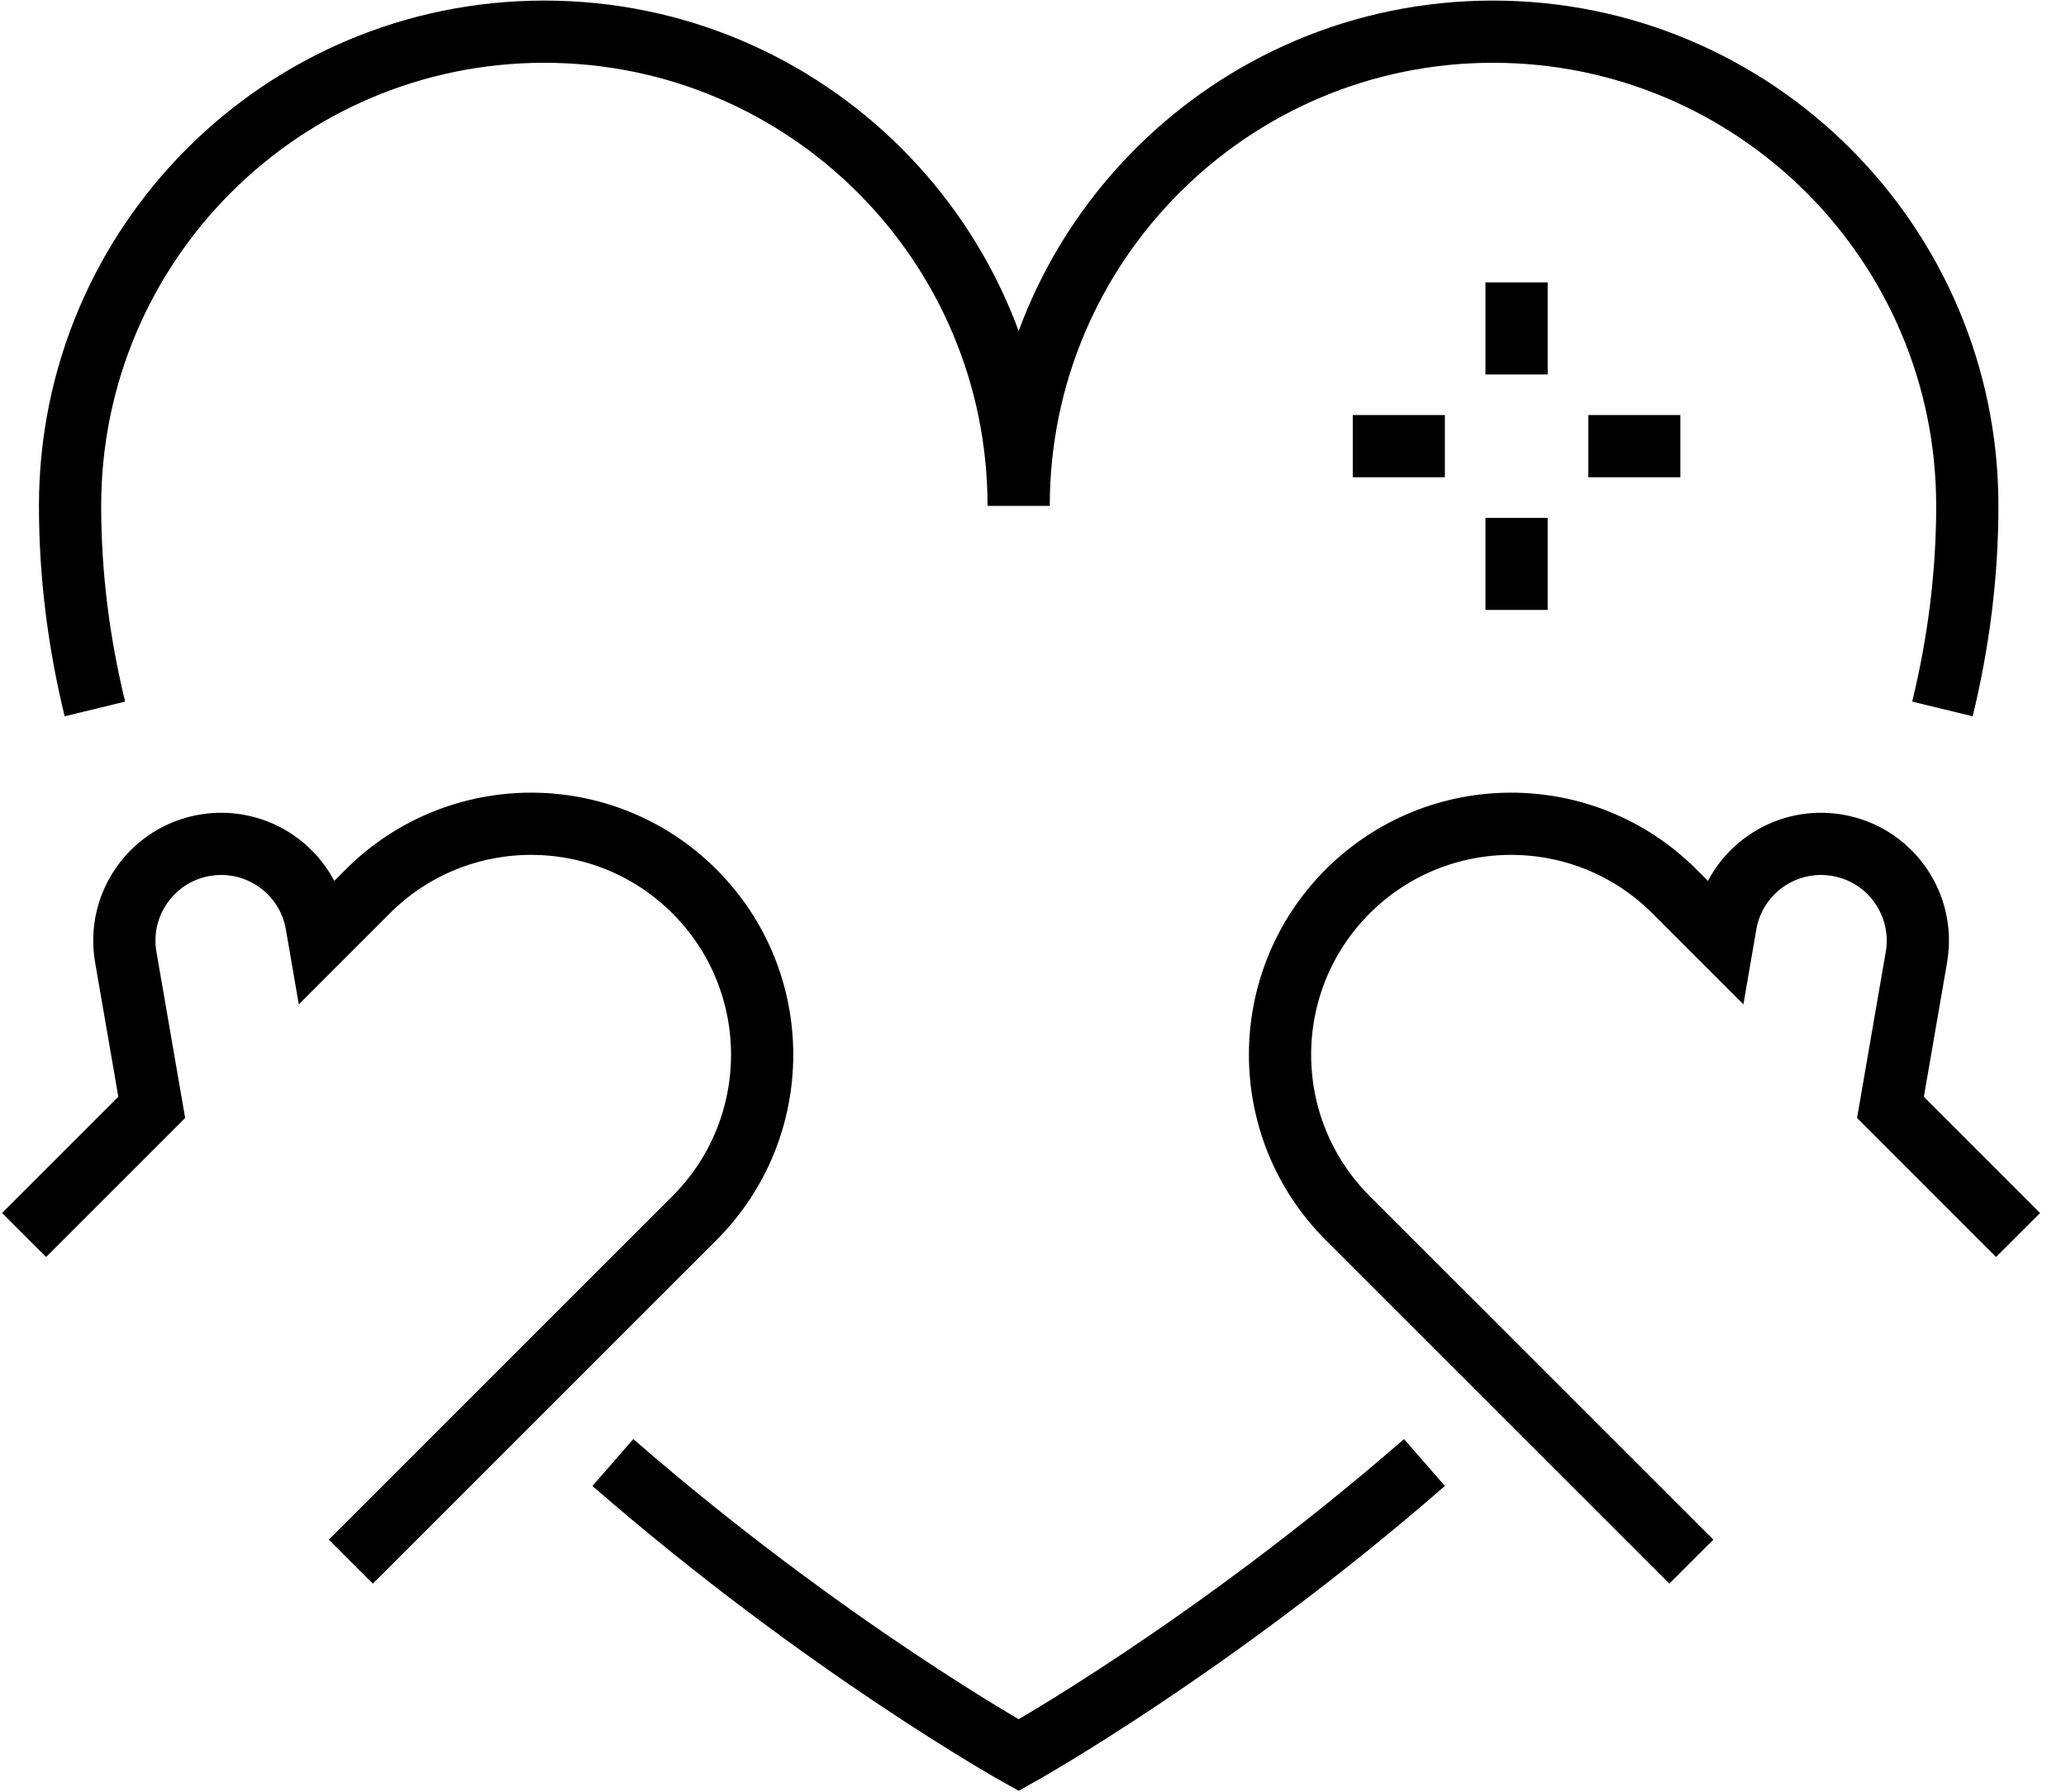 <svg width="83" height="72" viewBox="0 0 83 72" fill="none" xmlns="http://www.w3.org/2000/svg">
<path d="M78.036 28.489C78.678 25.849 79.035 23.124 79.035 20.329C79.035 9.805 70.503 1.273 59.98 1.273C49.456 1.273 40.924 9.805 40.924 20.329C40.924 9.805 32.393 1.273 21.869 1.273C11.345 1.273 2.815 9.805 2.815 20.329C2.815 23.124 3.17 25.849 3.812 28.489" stroke="black" stroke-width="2.5"/>
<path d="M57.227 58.771C48.7 66.195 40.924 70.531 40.924 70.531C40.924 70.531 33.148 66.195 24.622 58.771" stroke="black" stroke-width="2.5"/>
<path d="M14.094 62.754L27.9 48.948C31.525 45.322 31.525 39.445 27.9 35.821C24.276 32.197 18.399 32.197 14.774 35.821L12.826 37.769L12.717 37.136C12.35 35.02 10.338 33.602 8.222 33.968C6.106 34.333 4.686 36.345 5.053 38.462L6.096 44.498L0.967 49.628" stroke="black" stroke-width="2.5"/>
<path d="M67.95 62.754L54.143 48.948C50.518 45.322 50.518 39.445 54.143 35.821C57.769 32.197 63.645 32.197 67.27 35.821L69.218 37.769L69.327 37.136C69.693 35.02 71.705 33.602 73.822 33.968C75.938 34.333 77.356 36.345 76.991 38.462L75.948 44.498L81.076 49.628" stroke="black" stroke-width="2.5"/>
<path d="M60.927 11.347V15.048" stroke="black" stroke-width="2.5"/>
<path d="M60.927 20.81V24.51" stroke="black" stroke-width="2.5"/>
<path d="M54.346 17.929H58.046" stroke="black" stroke-width="2.5"/>
<path d="M63.808 17.929H67.508" stroke="black" stroke-width="2.5"/>
</svg>
